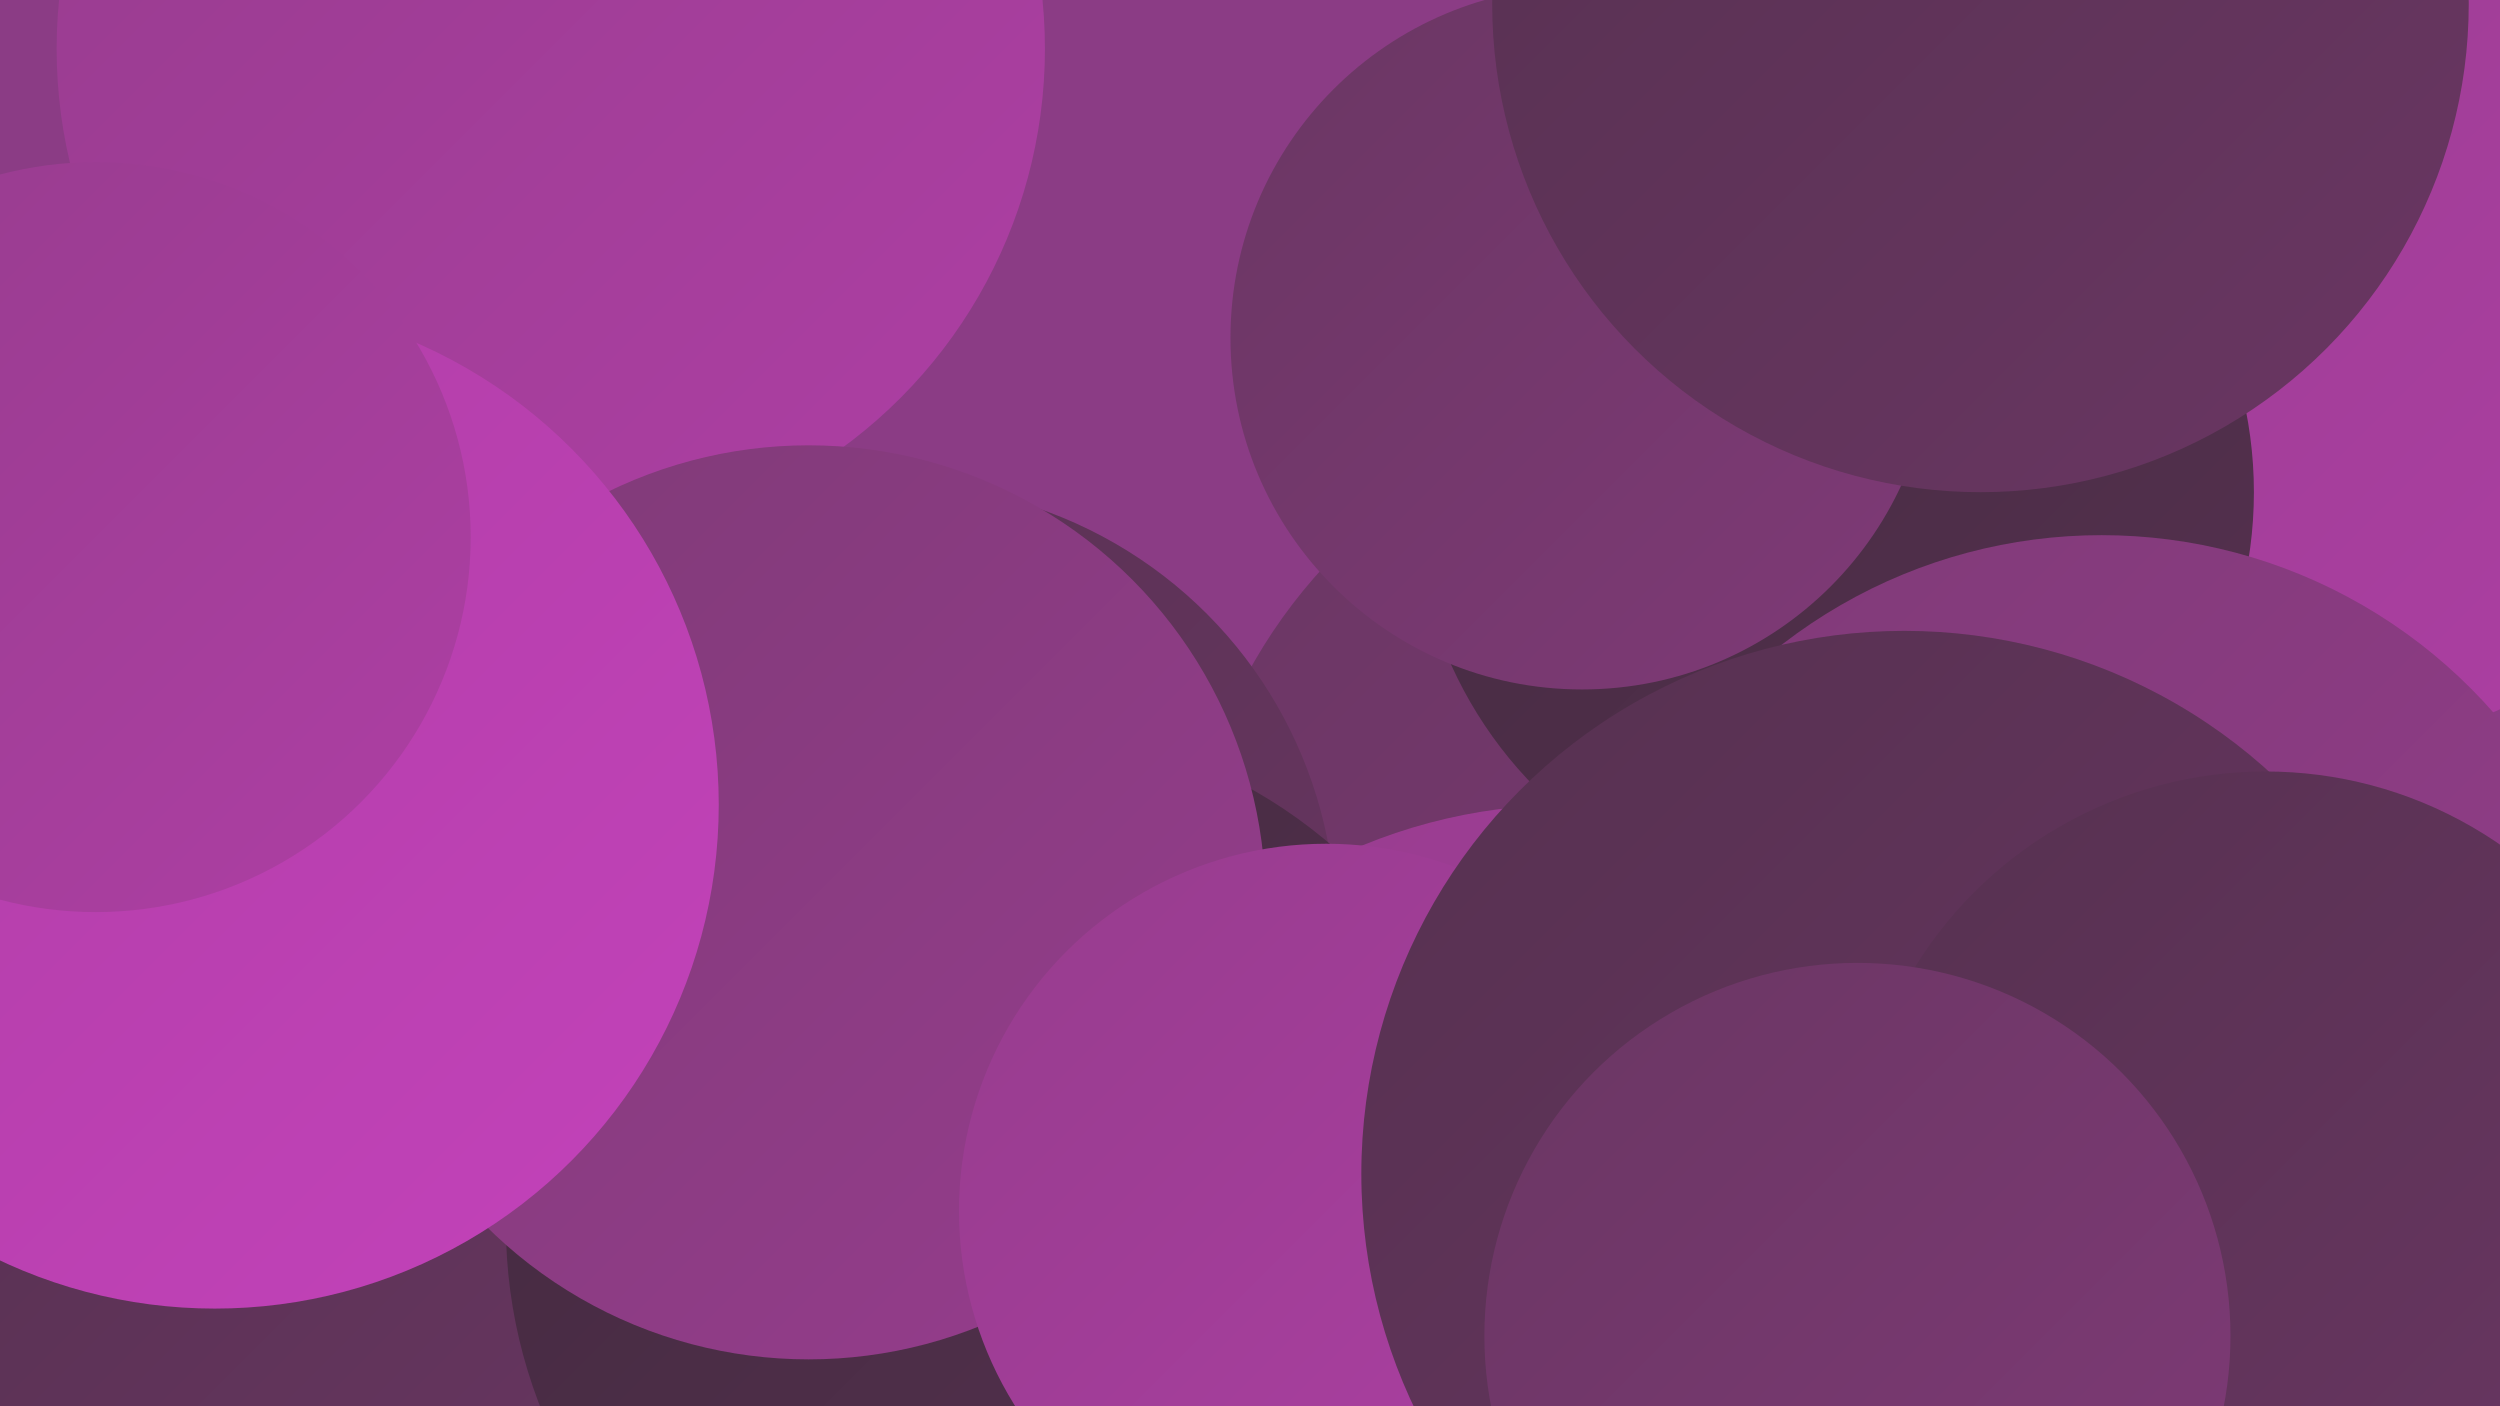 <?xml version="1.0" encoding="UTF-8"?><svg width="1280" height="720" xmlns="http://www.w3.org/2000/svg"><defs><linearGradient id="grad0" x1="0%" y1="0%" x2="100%" y2="100%"><stop offset="0%" style="stop-color:#432a3f;stop-opacity:1" /><stop offset="100%" style="stop-color:#563150;stop-opacity:1" /></linearGradient><linearGradient id="grad1" x1="0%" y1="0%" x2="100%" y2="100%"><stop offset="0%" style="stop-color:#563150;stop-opacity:1" /><stop offset="100%" style="stop-color:#6a3663;stop-opacity:1" /></linearGradient><linearGradient id="grad2" x1="0%" y1="0%" x2="100%" y2="100%"><stop offset="0%" style="stop-color:#6a3663;stop-opacity:1" /><stop offset="100%" style="stop-color:#7f3a77;stop-opacity:1" /></linearGradient><linearGradient id="grad3" x1="0%" y1="0%" x2="100%" y2="100%"><stop offset="0%" style="stop-color:#7f3a77;stop-opacity:1" /><stop offset="100%" style="stop-color:#963d8d;stop-opacity:1" /></linearGradient><linearGradient id="grad4" x1="0%" y1="0%" x2="100%" y2="100%"><stop offset="0%" style="stop-color:#963d8d;stop-opacity:1" /><stop offset="100%" style="stop-color:#ae3ea4;stop-opacity:1" /></linearGradient><linearGradient id="grad5" x1="0%" y1="0%" x2="100%" y2="100%"><stop offset="0%" style="stop-color:#ae3ea4;stop-opacity:1" /><stop offset="100%" style="stop-color:#c342ba;stop-opacity:1" /></linearGradient><linearGradient id="grad6" x1="0%" y1="0%" x2="100%" y2="100%"><stop offset="0%" style="stop-color:#c342ba;stop-opacity:1" /><stop offset="100%" style="stop-color:#432a3f;stop-opacity:1" /></linearGradient></defs><rect width="1280" height="720" fill="#8b3c85" /><circle cx="282" cy="25" r="253" fill="url(#grad4)" /><circle cx="894" cy="145" r="193" fill="url(#grad0)" /><circle cx="1163" cy="100" r="288" fill="url(#grad4)" /><circle cx="122" cy="699" r="205" fill="url(#grad1)" /><circle cx="877" cy="474" r="271" fill="url(#grad2)" /><circle cx="458" cy="474" r="226" fill="url(#grad1)" /><circle cx="939" cy="252" r="215" fill="url(#grad0)" /><circle cx="515" cy="627" r="256" fill="url(#grad0)" /><circle cx="414" cy="462" r="234" fill="url(#grad3)" /><circle cx="1076" cy="541" r="267" fill="url(#grad3)" /><circle cx="810" cy="173" r="180" fill="url(#grad2)" /><circle cx="803" cy="689" r="277" fill="url(#grad4)" /><circle cx="679" cy="620" r="188" fill="url(#grad4)" /><circle cx="975" cy="601" r="278" fill="url(#grad1)" /><circle cx="1215" cy="685" r="234" fill="url(#grad3)" /><circle cx="110" cy="412" r="258" fill="url(#grad5)" /><circle cx="1160" cy="606" r="211" fill="url(#grad1)" /><circle cx="951" cy="684" r="191" fill="url(#grad2)" /><circle cx="1014" cy="2" r="250" fill="url(#grad1)" /><circle cx="49" cy="275" r="192" fill="url(#grad4)" /></svg>